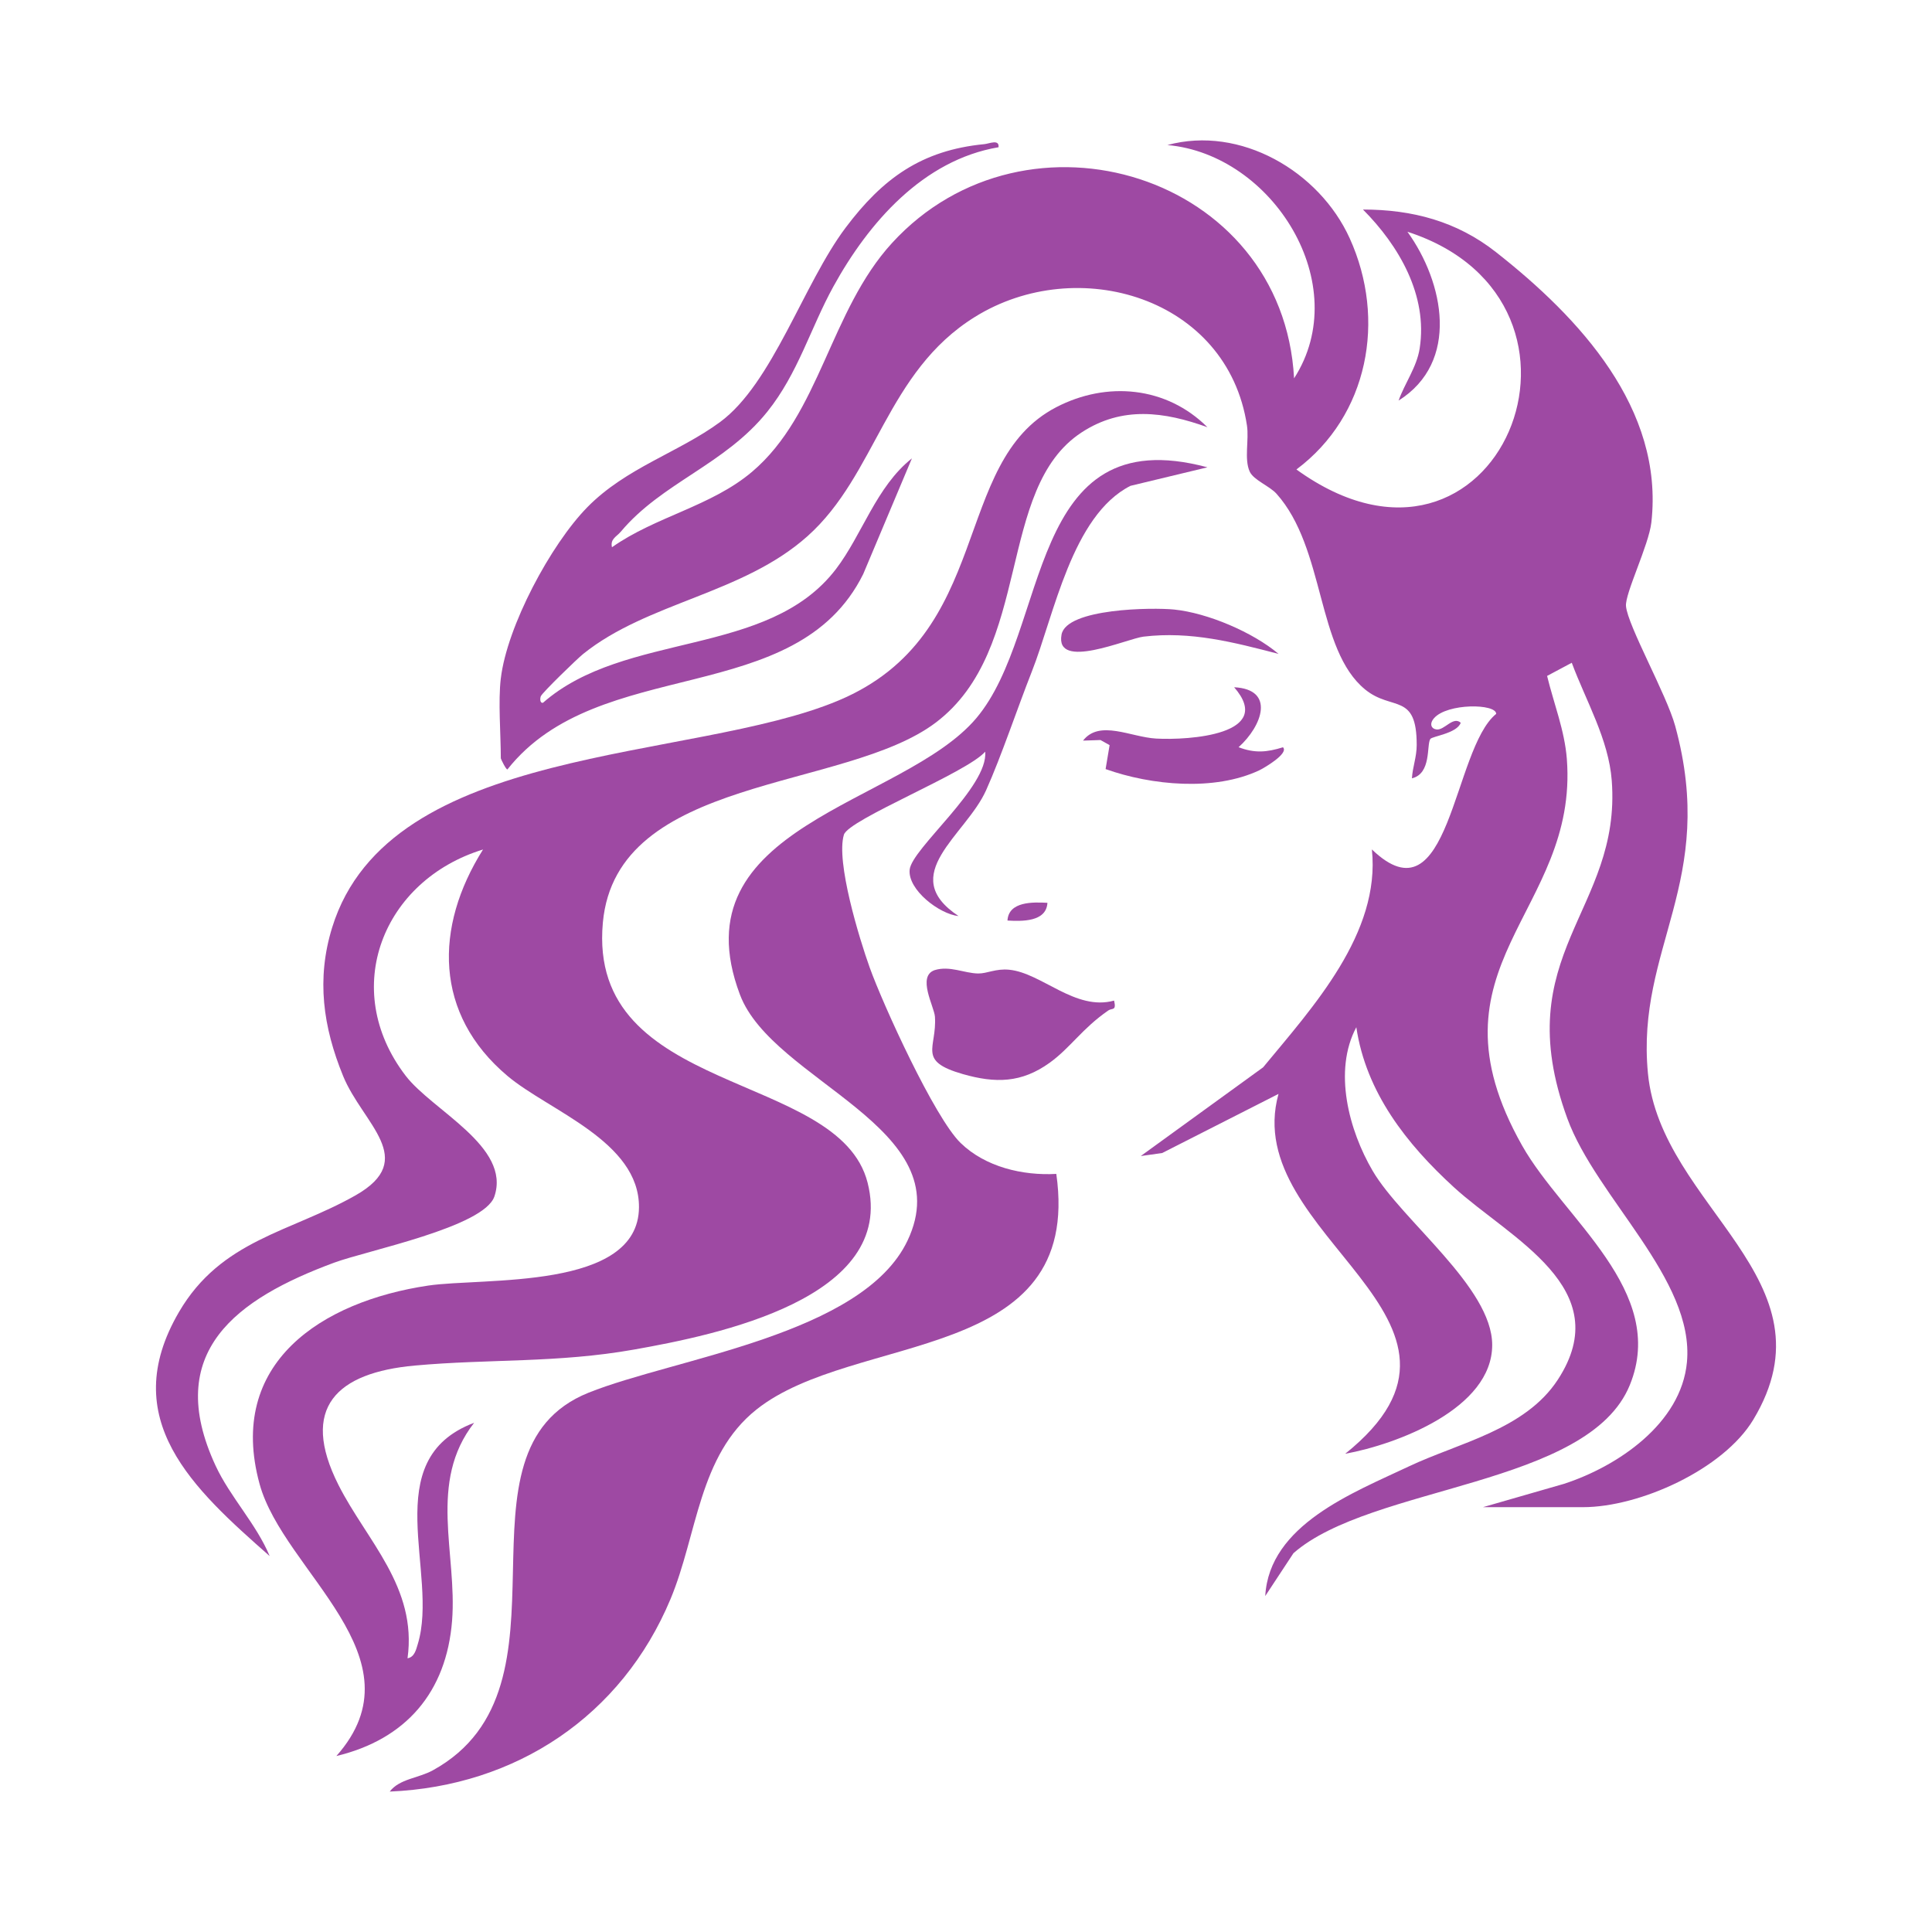 <?xml version="1.0" encoding="UTF-8"?> <svg xmlns="http://www.w3.org/2000/svg" id="Layer_1" data-name="Layer 1" viewBox="0 0 128 128"><path d="M33.181,44.944c.409-3.444,3.303-8.868,5.734-11.343,2.572-2.618,6.046-3.619,8.79-5.638,3.482-2.562,5.519-9.152,8.32-12.879,2.445-3.254,5.021-5.131,9.19-5.534.324-.031,1.001-.349.941.205-4.999.846-8.616,5.001-10.942,9.228-1.521,2.765-2.336,5.745-4.373,8.288-2.82,3.521-6.972,4.689-9.711,7.955-.277.331-.714.479-.585,1.031,2.884-2.038,6.572-2.707,9.279-4.998,4.519-3.825,5.154-10.658,9.277-15.161,8.923-9.745,25.91-4.54,26.635,8.969,4-6.215-1.408-14.838-8.393-15.457,4.824-1.315,10.061,1.732,12.079,6.179,2.442,5.382,1.236,11.755-3.531,15.315,13.318,9.61,21.767-11.084,7.355-15.75,2.428,3.371,3.478,8.629-.586,11.186.41-1.154,1.203-2.211,1.397-3.456.55-3.518-1.379-6.811-3.756-9.202,3.275-0,6.215.781,8.808,2.819,5.535,4.348,11.144,10.375,10.299,17.905-.171,1.521-1.754,4.708-1.682,5.55.11,1.293,2.692,5.859,3.262,7.948,2.819,10.327-2.612,14.658-1.808,23.007.855,8.875,12.575,13.661,6.978,22.949-1.983,3.291-7.517,5.794-11.283,5.794h-6.625l5.372-1.547c3.557-1.159,7.762-3.995,8.142-8.058.515-5.498-6.003-10.89-7.926-16.152-3.991-10.92,3.598-13.739,2.945-22.38-.207-2.744-1.714-5.285-2.649-7.807l-1.635.872c.439,1.808,1.163,3.615,1.308,5.496.788,10.227-9.733,13.647-2.957,25.629,2.736,4.838,9.666,9.641,7.128,15.86-2.747,6.729-17.133,6.614-22.283,11.136l-1.869,2.838c.264-4.722,5.827-6.841,9.515-8.588,3.292-1.56,7.697-2.424,9.865-5.74,3.971-6.071-3.171-9.36-6.878-12.751-3.133-2.866-5.826-6.282-6.468-10.606-1.545,2.896-.487,6.84,1.082,9.515,1.939,3.307,7.92,7.711,7.92,11.536 0,4.211-6.304,6.582-9.74,7.211,11.098-8.902-7.052-14.39-4.417-23.844l-7.709,3.918-1.417.198,8.105-5.876c3.314-4.012,7.791-8.886,7.207-14.437,5.184,4.981,5.346-6.656,8.236-8.981-.002-.686-3.248-.719-4.122.29-.32.369-.182.693.16.742.527.076,1.107-.903,1.612-.444-.241.706-1.896.893-2.016,1.077-.256.394.088,2.293-1.218,2.605.048-.767.316-1.403.317-2.207.006-3.503-1.639-2.226-3.415-3.678-3.241-2.649-2.625-9.338-5.874-12.97-.457-.51-1.52-.907-1.774-1.465-.379-.832-.037-2.099-.183-3.056-1.289-8.494-11.225-11.416-18.024-7.193-5.88,3.652-6.518,10.442-11.09,14.526-4.297,3.839-10.601,4.372-14.866,7.805-.398.32-2.688,2.542-2.801,2.795-.058.128-.075.483.143.436,5.451-4.774,14.916-2.969,19.409-8.857,1.746-2.289,2.66-5.452,5.032-7.334l-3.227,7.667c-4.46,8.981-17.51,5.27-23.57,12.94-.085.04-.44-.692-.44-.735,0-1.629-.183-3.757,0-5.3Z" fill="#9e49a3"></path><path d="M79.996,28.305c-2.859-1.032-5.65-1.416-8.342.347-5.683,3.721-3.215,14.334-9.644,19.211-6.048,4.588-21.168,3.443-22.069,13.263-1.057,11.52,15.645,9.775,17.539,17.228,1.95,7.671-10.018,10.091-15.46,11.056-5.106.906-9.579.611-14.543,1.062-5.16.469-7.644,2.782-5.049,7.917,1.859,3.678,5.226,6.766,4.572,11.477.458-.078.564-.561.678-.938,1.432-4.696-2.743-12.223,3.735-14.664-3.085,3.942-1.113,8.672-1.461,13.11-.372,4.738-3.058,7.862-7.666,8.967,5.789-6.528-3.496-12.204-5.088-18.022-2.196-8.023,4.128-12.096,11.164-13.145,3.662-.546,13.941.333,13.972-5.19.025-4.369-5.966-6.391-8.706-8.695-4.875-4.1-4.871-9.855-1.626-15.007-6.622,2.029-9.535,9.233-5.127,14.988,1.774,2.316,6.992,4.692,5.881,7.995-.685,2.036-8.434,3.581-10.623,4.392-6.452,2.389-11.354,5.908-7.848,13.453.959,2.065,2.701,3.864,3.582,5.984-5.042-4.447-10.165-9.053-6.009-16.17,2.803-4.8,7.386-5.279,11.702-7.731,4.205-2.389.468-4.737-.827-7.903-1.328-3.249-1.782-6.431-.726-9.843,3.787-12.232,23.774-10.931,33.545-15.037,10.376-4.36,7.4-15.783,14.428-19.432,3.351-1.74,7.302-1.381,10.015,1.327Z" fill="#9e49a3"></path><path d="M79.994,30.961l-5.098,1.227c-3.88,1.974-5.049,8.537-6.536,12.308-.968,2.455-2.012,5.595-3.03,7.864-1.34,2.987-5.953,5.598-1.823,8.332-1.278-.13-3.372-1.746-3.24-3.071.139-1.405,5.228-5.491,5.004-7.82-1.195,1.387-9.056,4.49-9.361,5.503-.539,1.784,1.025,6.886,1.704,8.782.895,2.499,4.31,9.97,6.028,11.638,1.639,1.592,4.109,2.175,6.341,2.05,1.797,12.663-13.375,10.441-19.866,15.611-3.84,3.058-3.904,8.276-5.695,12.56-3.235,7.735-10.223,12.397-18.602,12.752.65-.851,1.907-.885,2.857-1.409,10.061-5.54.648-21.133,10.315-25.017,5.715-2.296,18.163-3.824,21.134-10.077,3.563-7.499-8.926-10.527-11.101-16.292-4.236-11.232,10.786-12.566,15.653-18.316,4.936-5.832,3.232-19.868,15.315-16.626Z" fill="#9e49a3"></path><path d="M73.811,66.292c.166.706-.128.477-.384.654-1.753,1.214-2.505,2.47-3.885,3.465-1.865,1.343-3.592,1.368-5.752.75-3.058-.876-1.706-1.711-1.848-3.803-.045-.665-1.21-2.681-.013-3.086.993-.306,1.959.209,2.871.224.6.01,1.169-.337,2.061-.249,2.164.214,4.379,2.754,6.951,2.045Z" fill="#9e49a3"></path><path d="M82.058,49.504c1.068.408,1.871.339,2.942.005.416.412-1.292,1.395-1.565,1.524-2.97,1.402-7.156,1.002-10.186-.079l.265-1.587-.604-.338-1.156.039c1.092-1.409,3.166-.229,4.843-.136,2.165.12,7.909-.253,5.168-3.4,2.739.136,1.869,2.558.294,3.973Z" fill="#9e49a3"></path><path d="M84.707,43.322c-2.974-.771-5.816-1.516-8.948-1.143-1.081.129-5.877,2.276-5.429-.136.324-1.746,6.043-1.803,7.455-1.66,2.229.226,5.227,1.508,6.922,2.939Z" fill="#9e49a3"></path><path d="M69.395,59.814c-.074,1.281-1.707,1.225-2.647,1.175.074-1.281,1.707-1.225,2.647-1.175Z" fill="#9e49a3"></path></svg> 